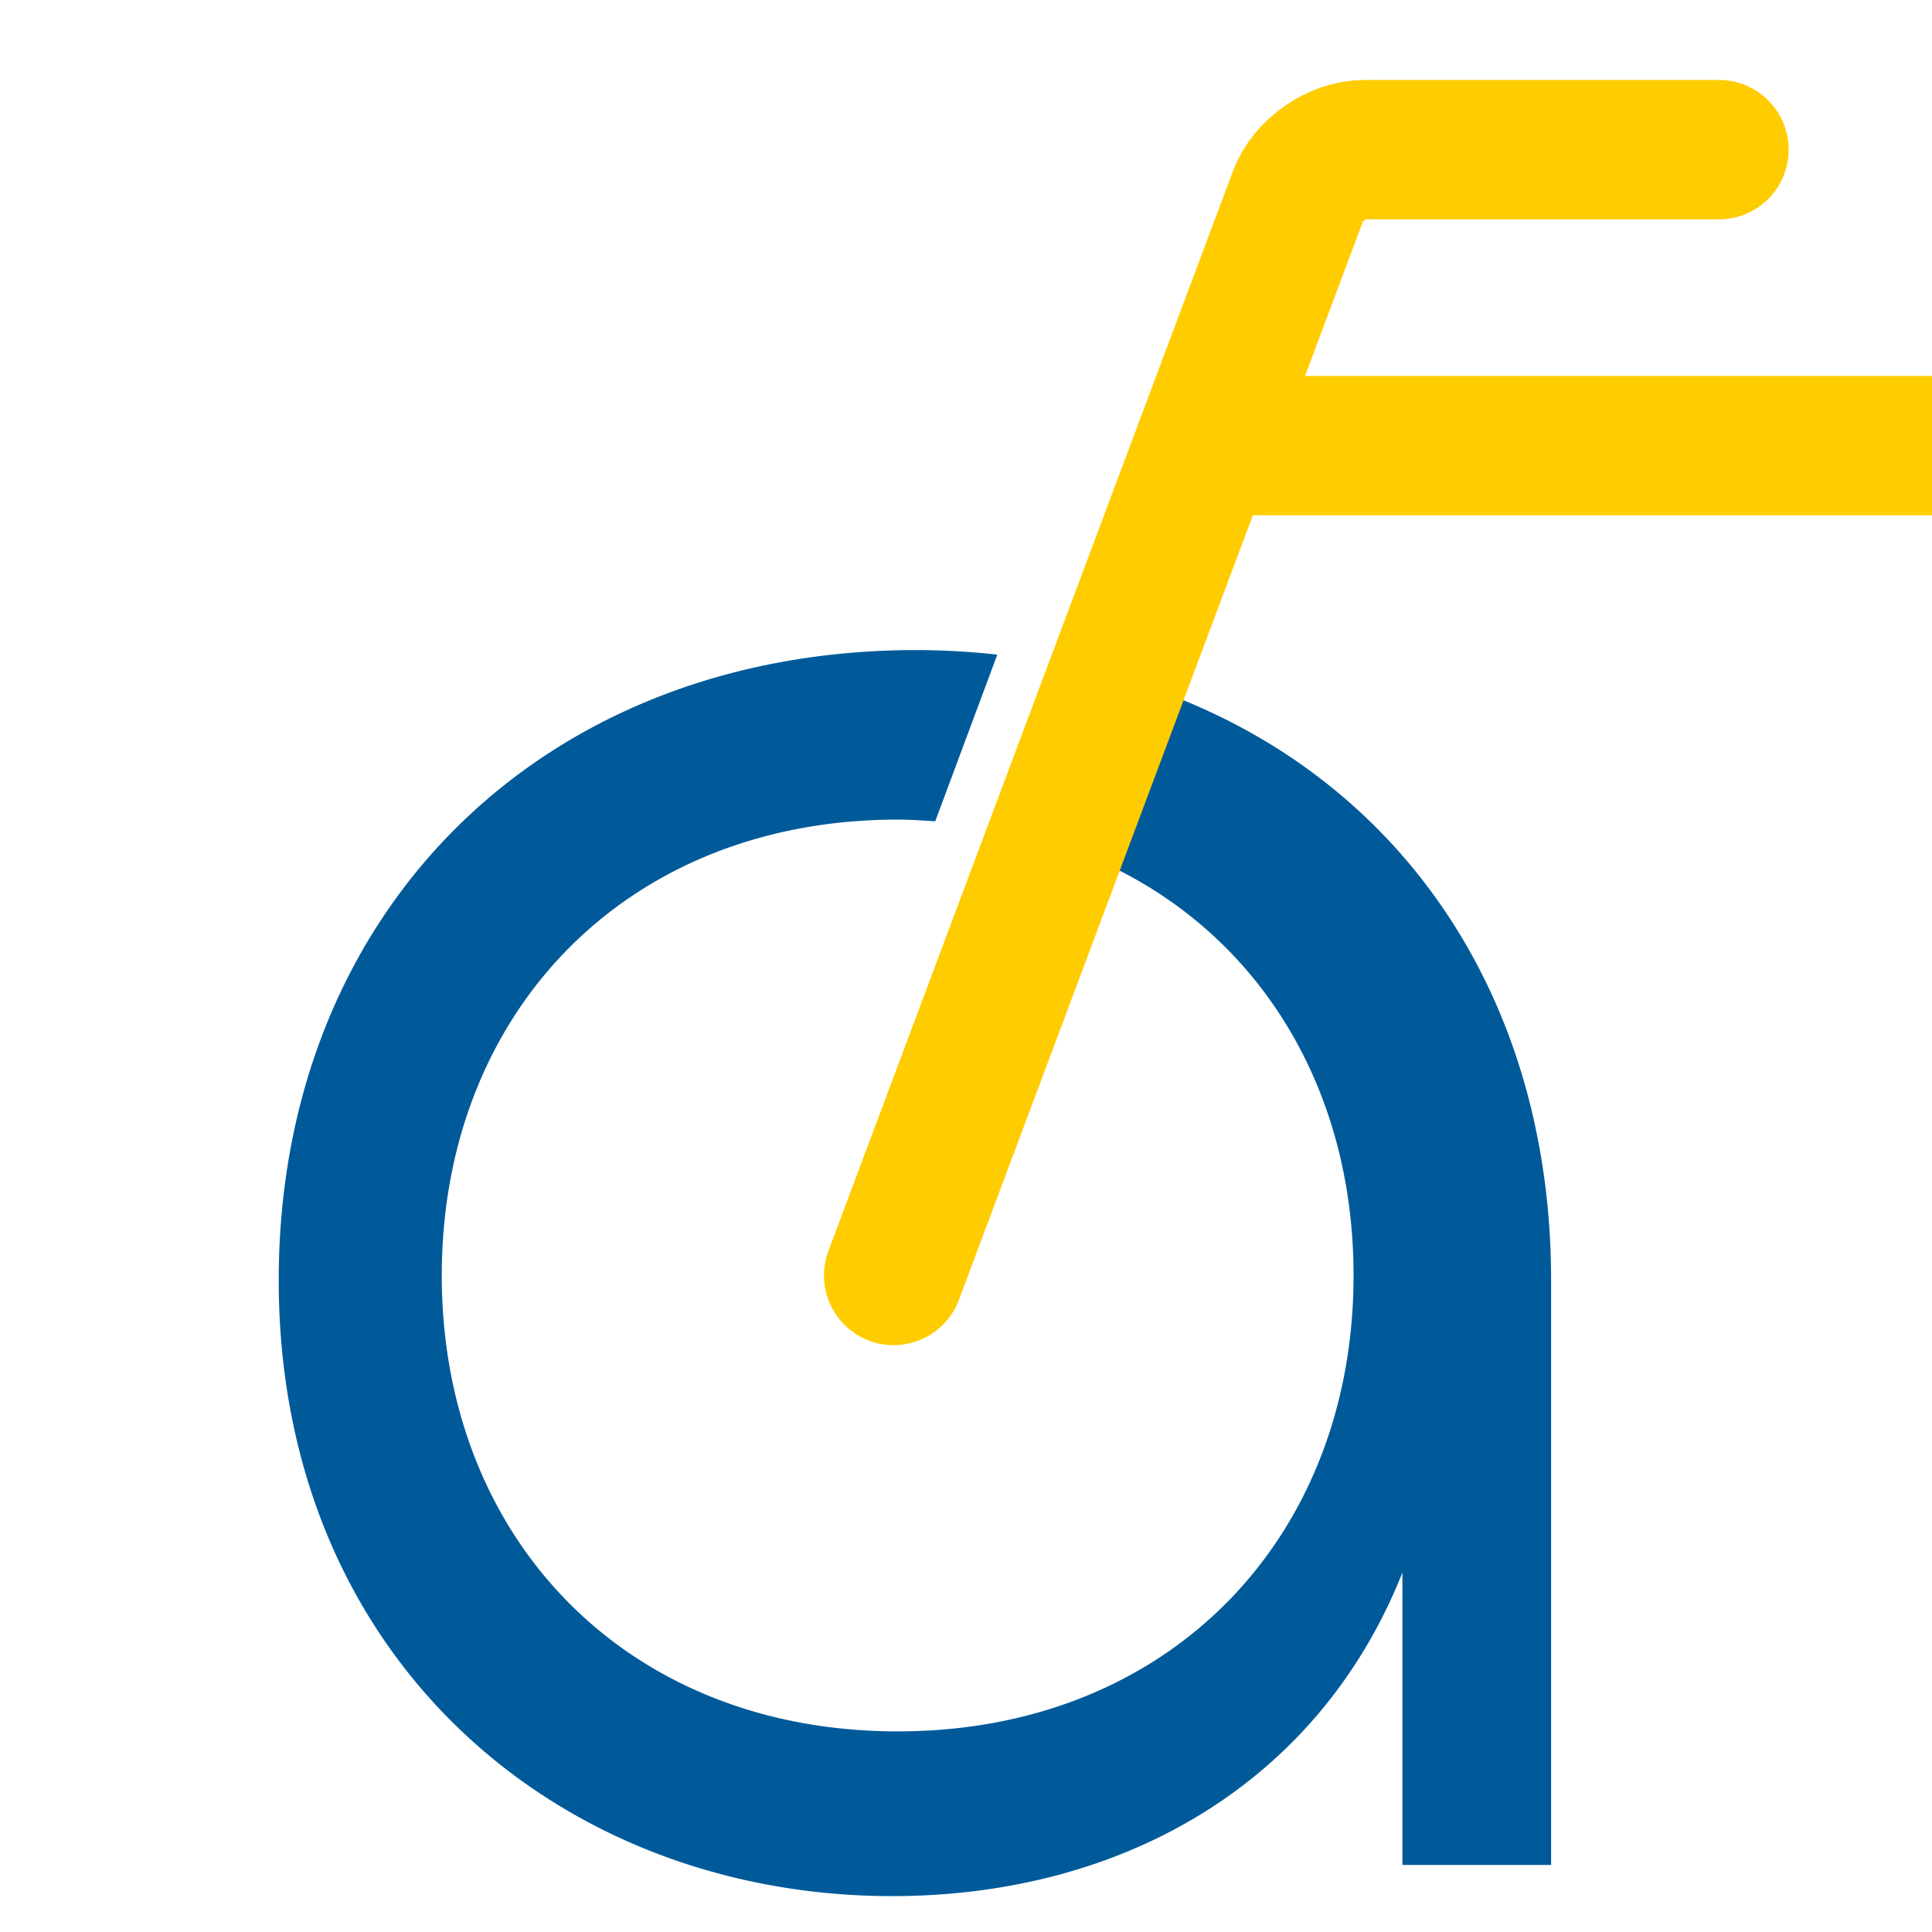 <svg xmlns="http://www.w3.org/2000/svg" id="Ebene_1" x="0" y="0" xml:space="preserve" width="90" height="90"><style type="text/css" id="style833">.st0{fill:#6294c2}.st3{fill:#ffd500}</style><path d="M72.256 86.866V59.64c0-15.247-9.336-26.3-23.345-28.81l-2.878 7.718c10.307 1.773 17.021 10.06 17.021 20.869 0 12.224-8.577 21.237-21.237 21.237-12.66 0-21.237-9.013-21.237-21.237 0-12.225 8.578-21.237 21.237-21.237.591 0 1.171.044 1.751.078l2.89-7.763a34.82 34.82 0 0 0-3.782-.212c-17.411 0-29.692 12.169-29.692 29.357 0 17.634 13.062 28.688 28.577 28.688 10.719 0 19.865-5.243 23.769-15.07v13.62h6.926z" id="path845" style="stroke-width:1.115;fill:#005a9a"></path><path d="M57.099 20.758h59.16m-74.63 38.659 18.85-50.315c.445-1.183 1.817-2.13 3.078-2.13h16.519" id="path849" style="fill:none;stroke:#fc0;stroke-width:6.492;stroke-linecap:round"></path></svg>